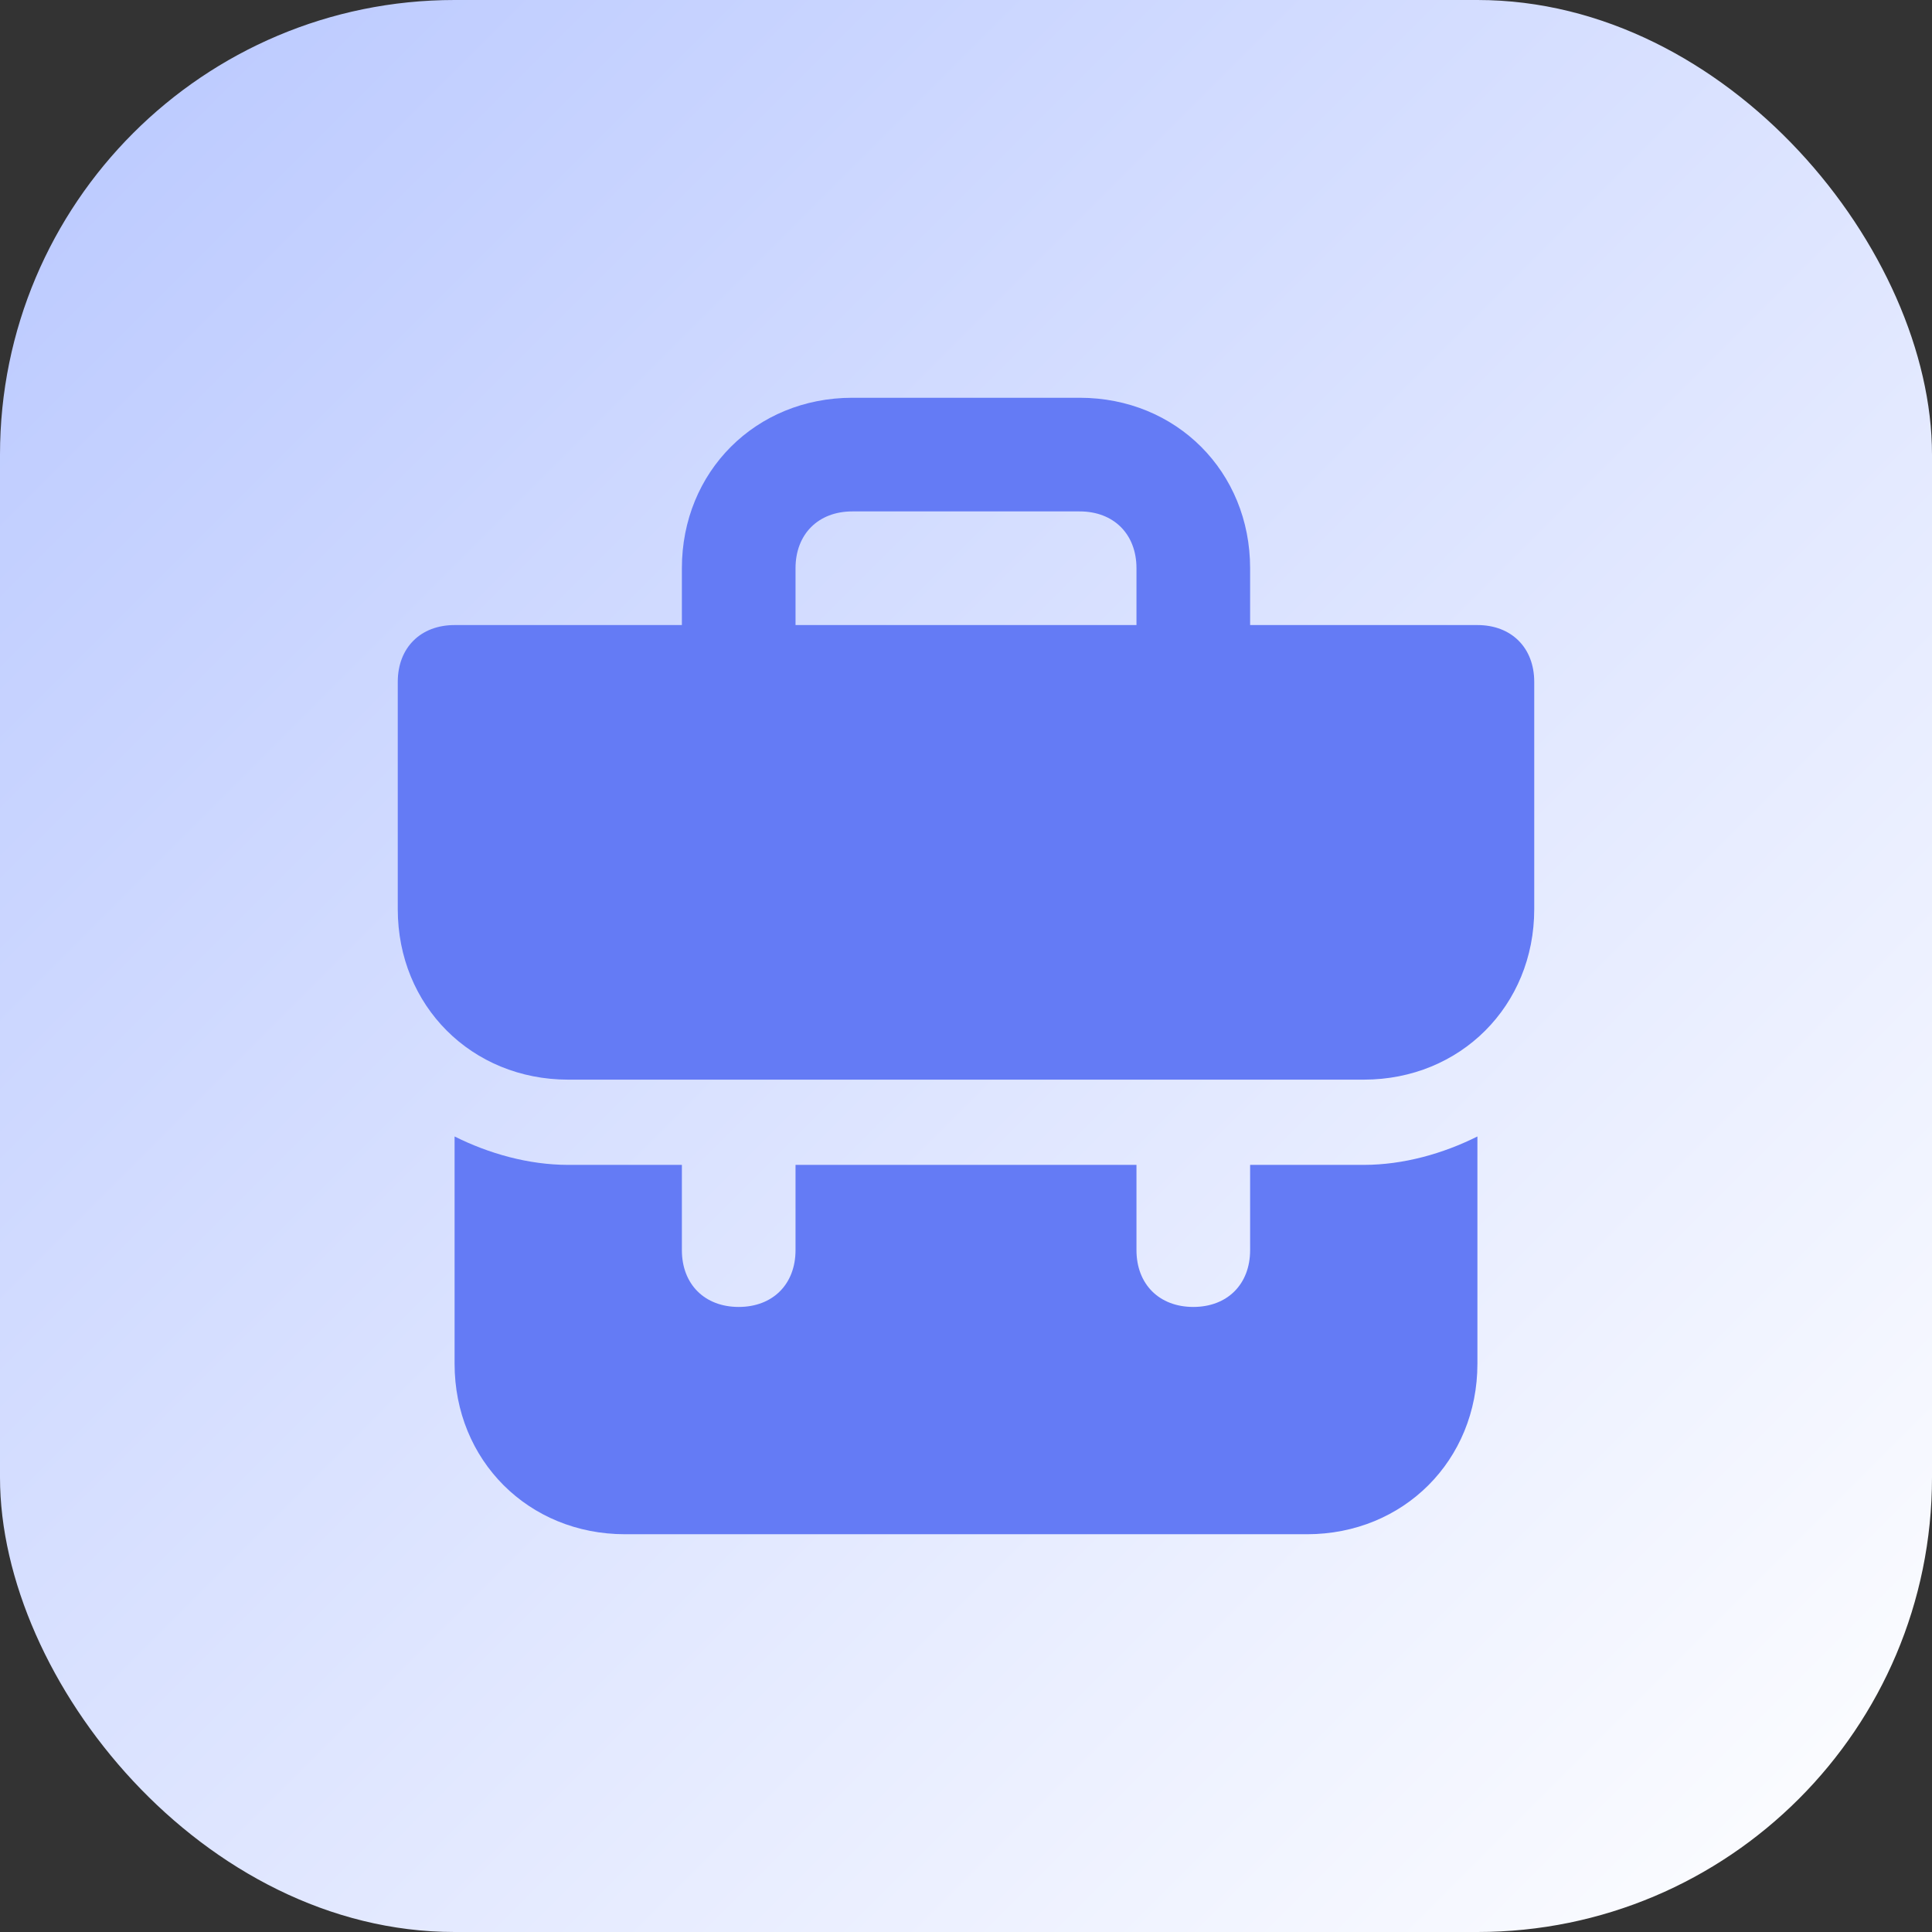 <svg width="170" height="170" viewBox="0 0 170 170" fill="none" xmlns="http://www.w3.org/2000/svg">
<rect x="0" y="0" width="170" height="170" fill="#333333" stroke="none"/>
<rect width="170" height="170" rx="40" fill="url(#paint0_linear_2028_14)"/>
<path d="M110 102.5V110C110 113 108 115 105 115C102 115 100 113 100 110V102.5H70V110C70 113 68 115 65 115C62 115 60 113 60 110V102.5H50C46.5 102.5 43 101.5 40 100V120C40 128.5 46.5 135 55 135H115C123.5 135 130 128.5 130 120V100C127 101.5 123.5 102.5 120 102.5H110ZM130 55H110V50C110 41.5 103.5 35 95 35H75C66.5 35 60 41.5 60 50V55H40C37 55 35 57 35 60V80C35 88.5 41.5 95 50 95H120C128.5 95 135 88.5 135 80V60C135 57 133 55 130 55ZM100 55H70V50C70 47 72 45 75 45H95C98 45 100 47 100 50V55Z" fill="#647BF5"/>
<defs>
<linearGradient id="paint0_linear_2028_14" x1="0" y1="0" x2="170" y2="170" gradientUnits="userSpaceOnUse">
<stop stop-color="#B9C8FF"/>
<stop offset="1" stop-color="white"/>
</linearGradient>
</defs>
</svg>
